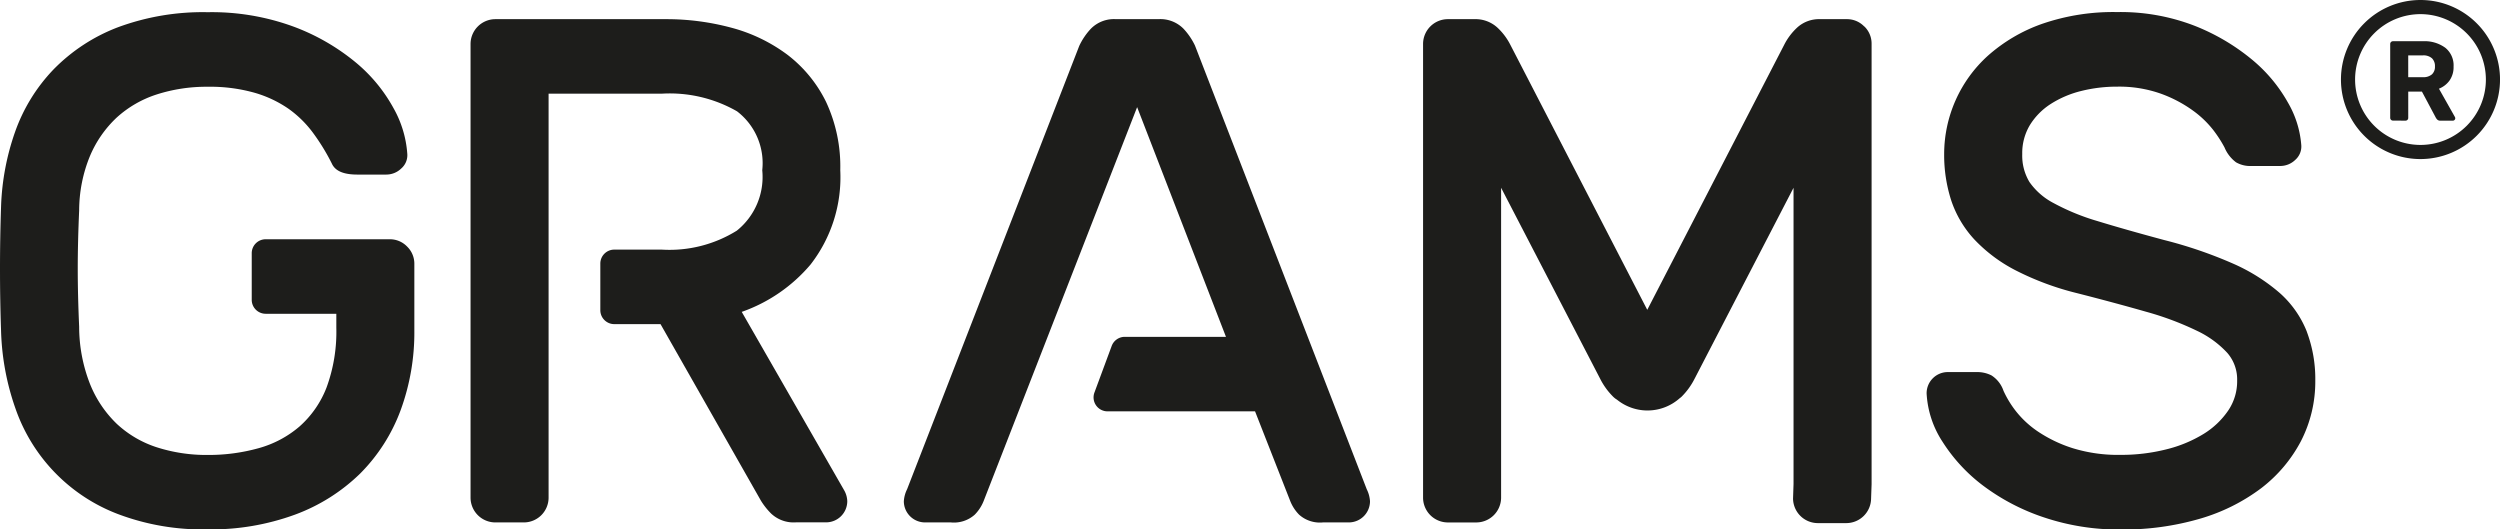 <?xml version="1.0" encoding="UTF-8"?> <svg xmlns="http://www.w3.org/2000/svg" id="Group_10" data-name="Group 10" width="113.505" height="24.039" viewBox="0 0 113.505 24.039"><path id="Path_112" data-name="Path 112" d="M104.594,64.665a4.618,4.618,0,0,0-1.232-1.757,8.363,8.363,0,0,0-2.123-1.335,19.813,19.813,0,0,0-3.119-1.067c-1.184-.318-2.2-.607-3.022-.859a10.172,10.172,0,0,1-2.008-.823A3.059,3.059,0,0,1,92,57.871a2.321,2.321,0,0,1-.327-1.266,2.473,2.473,0,0,1,.346-1.318,3.034,3.034,0,0,1,.943-.957,4.621,4.621,0,0,1,1.375-.589,6.677,6.677,0,0,1,1.645-.2,5.675,5.675,0,0,1,1.984.319,5.913,5.913,0,0,1,1.452.764,4.509,4.509,0,0,1,.938.9,5.687,5.687,0,0,1,.5.776,1.614,1.614,0,0,0,.525.677,1.285,1.285,0,0,0,.693.166h1.308a.981.981,0,0,0,.685-.276.808.808,0,0,0,.273-.692,4.52,4.52,0,0,0-.606-1.914,6.9,6.9,0,0,0-1.639-1.956,9.624,9.624,0,0,0-2.59-1.525,9.325,9.325,0,0,0-3.527-.625,9.887,9.887,0,0,0-3.424.542A7.408,7.408,0,0,0,90.11,52.14a6.023,6.023,0,0,0-1.982,4.465,6.707,6.707,0,0,0,.316,2.089A4.887,4.887,0,0,0,89.5,60.48a6.926,6.926,0,0,0,1.888,1.409,12.836,12.836,0,0,0,2.769,1.027c1.177.3,2.232.585,3.136.844a13.606,13.606,0,0,1,2.3.86,4.459,4.459,0,0,1,1.389,1.008,1.833,1.833,0,0,1,.448,1.252,2.371,2.371,0,0,1-.4,1.358A3.689,3.689,0,0,1,99.9,69.312a5.958,5.958,0,0,1-1.7.7,8.357,8.357,0,0,1-2.059.247,6.958,6.958,0,0,1-2.185-.306,6.2,6.2,0,0,1-1.564-.749,4.391,4.391,0,0,1-1.011-.934,4.562,4.562,0,0,1-.559-.919,1.34,1.34,0,0,0-.546-.7A1.432,1.432,0,0,0,89.6,66.5H88.289a.963.963,0,0,0-.958.966,4.429,4.429,0,0,0,.724,2.2,7.579,7.579,0,0,0,1.832,1.983,9.692,9.692,0,0,0,2.752,1.442,10.66,10.66,0,0,0,3.5.557,12.428,12.428,0,0,0,3.6-.49,8.617,8.617,0,0,0,2.778-1.382,6.491,6.491,0,0,0,1.81-2.142,5.907,5.907,0,0,0,.651-2.751,6.1,6.1,0,0,0-.385-2.215" transform="translate(0.141 -49.607)" fill="#1d1d1b"></path><path id="Path_113" data-name="Path 113" d="M54.19,51.68a3.018,3.018,0,0,0-.522-.768,1.479,1.479,0,0,0-1.147-.435H50.607a1.474,1.474,0,0,0-1.146.435,2.986,2.986,0,0,0-.528.781L41.119,71.817a1.422,1.422,0,0,0-.149.551.963.963,0,0,0,.958.958h1.181a1.416,1.416,0,0,0,1.08-.352,1.861,1.861,0,0,0,.4-.609l6.973-17.894L55.595,64.9H51a.635.635,0,0,0-.593.414l-.784,2.117a.633.633,0,0,0,.593.852h6.7l1.6,4.079a1.862,1.862,0,0,0,.4.612,1.417,1.417,0,0,0,1.081.352h1.18a.964.964,0,0,0,.958-.958,1.407,1.407,0,0,0-.147-.545Z" transform="translate(0.066 -49.607)" fill="#1d1d1b"></path><path id="Path_114" data-name="Path 114" d="M33.642,63.767a7.217,7.217,0,0,0,3.122-2.147,6.45,6.45,0,0,0,1.352-4.281,6.928,6.928,0,0,0-.649-3.114,6.029,6.029,0,0,0-1.75-2.132A7.434,7.434,0,0,0,33.19,50.87a11.366,11.366,0,0,0-3.02-.393H22.448a1.129,1.129,0,0,0-1.118,1.118V72.209a1.127,1.127,0,0,0,1.118,1.117h1.308a1.125,1.125,0,0,0,1.117-1.117V53.86h5.138a6.149,6.149,0,0,1,3.416.8,2.962,2.962,0,0,1,1.147,2.676,3.124,3.124,0,0,1-1.155,2.743,5.785,5.785,0,0,1-3.408.861H27.855a.634.634,0,0,0-.633.633v2.117a.633.633,0,0,0,.633.633h2.1l4.554,8.008a3.178,3.178,0,0,0,.467.592,1.491,1.491,0,0,0,1.127.4h1.372a.963.963,0,0,0,.959-.958,1.064,1.064,0,0,0-.13-.478Z" transform="translate(0.034 -49.607)" fill="#1d1d1b"></path><path id="Path_115" data-name="Path 115" d="M18.482,60.8a1.08,1.08,0,0,0-.787-.33H12.062a.633.633,0,0,0-.633.632v2.118a.634.634,0,0,0,.633.633H15.27v.637a7.34,7.34,0,0,1-.445,2.713A4.557,4.557,0,0,1,13.6,68.969a4.81,4.81,0,0,1-1.849.984,8.449,8.449,0,0,1-2.323.31A7.369,7.369,0,0,1,7.1,69.909a4.845,4.845,0,0,1-1.8-1.061,5.192,5.192,0,0,1-1.215-1.811,7.123,7.123,0,0,1-.491-2.593c-.042-.942-.064-1.829-.064-2.637s.022-1.7.064-2.643a6.534,6.534,0,0,1,.49-2.472A5.116,5.116,0,0,1,5.3,54.943,4.962,4.962,0,0,1,7.1,53.9a7.387,7.387,0,0,1,2.329-.354,7.409,7.409,0,0,1,2.142.276,5.265,5.265,0,0,1,1.537.729,4.941,4.941,0,0,1,1.108,1.093,9.5,9.5,0,0,1,.85,1.389c.153.338.532.5,1.159.5h1.308a.977.977,0,0,0,.684-.276.8.8,0,0,0,.273-.691,4.9,4.9,0,0,0-.619-2.04,7.151,7.151,0,0,0-1.72-2.085,9.761,9.761,0,0,0-2.819-1.624,10.784,10.784,0,0,0-3.905-.656,11.1,11.1,0,0,0-4.084.688,8.141,8.141,0,0,0-2.914,1.912A7.885,7.885,0,0,0,.685,55.594a11.3,11.3,0,0,0-.637,3.4c-.064,1.869-.064,3.765,0,5.633A11.55,11.55,0,0,0,.7,68.148a7.893,7.893,0,0,0,4.643,4.794,10.877,10.877,0,0,0,4.086.7,11.075,11.075,0,0,0,3.968-.671A8.377,8.377,0,0,0,16.359,71.1a8,8,0,0,0,1.83-2.868,10.228,10.228,0,0,0,.623-3.616V61.583A1.082,1.082,0,0,0,18.482,60.8Z" transform="translate(0 -49.607)" fill="#1d1d1b"></path><path id="Path_116" data-name="Path 116" d="M84.535,50.808a1.08,1.08,0,0,0-.787-.331H82.535a1.47,1.47,0,0,0-1.054.391,2.782,2.782,0,0,0-.577.769L74.685,63.674,68.468,51.64a2.8,2.8,0,0,0-.579-.772,1.469,1.469,0,0,0-1.054-.391H65.623a1.127,1.127,0,0,0-1.117,1.118V72.209a1.127,1.127,0,0,0,1.117,1.118h1.308a1.129,1.129,0,0,0,1.118-1.118V58.132l4.5,8.677a3.131,3.131,0,0,0,.593.815.876.876,0,0,0,.167.128,2.2,2.2,0,0,0,2.85-.066.786.786,0,0,0,.078-.062,3.165,3.165,0,0,0,.595-.818l4.494-8.673v13.45l-.022.657a1.127,1.127,0,0,0,1.117,1.117h1.308a1.127,1.127,0,0,0,1.118-1.108l.023-.657v-20a1.081,1.081,0,0,0-.33-.786Z" transform="translate(0.104 -49.607)" fill="#1d1d1b"></path><path id="Path_117" data-name="Path 117" d="M108.473,55.08a.124.124,0,0,1-.128-.129V51.606a.124.124,0,0,1,.128-.129h1.364a1.582,1.582,0,0,1,1.014.3,1.024,1.024,0,0,1,.371.851,1.053,1.053,0,0,1-.18.628,1.078,1.078,0,0,1-.484.376l.726,1.286a.135.135,0,0,1,.015.057.1.1,0,0,1-.031.074.1.1,0,0,1-.077.034h-.571a.185.185,0,0,1-.139-.049.416.416,0,0,1-.067-.09l-.628-1.179h-.622v1.189a.124.124,0,0,1-.129.129Zm.69-1.971h.658a.591.591,0,0,0,.42-.129.468.468,0,0,0,.136-.36.494.494,0,0,0-.133-.366.578.578,0,0,0-.423-.134h-.658Z" transform="translate(0.175 -49.605)" fill="#1d1d1b"></path><path id="Path_118" data-name="Path 118" d="M109.723,56.83a3.611,3.611,0,1,1,3.611-3.611,3.615,3.615,0,0,1-3.611,3.611m0-6.58a2.969,2.969,0,1,0,2.969,2.969,2.973,2.973,0,0,0-2.969-2.969" transform="translate(0.172 -49.608)" fill="#1d1d1b"></path></svg> 